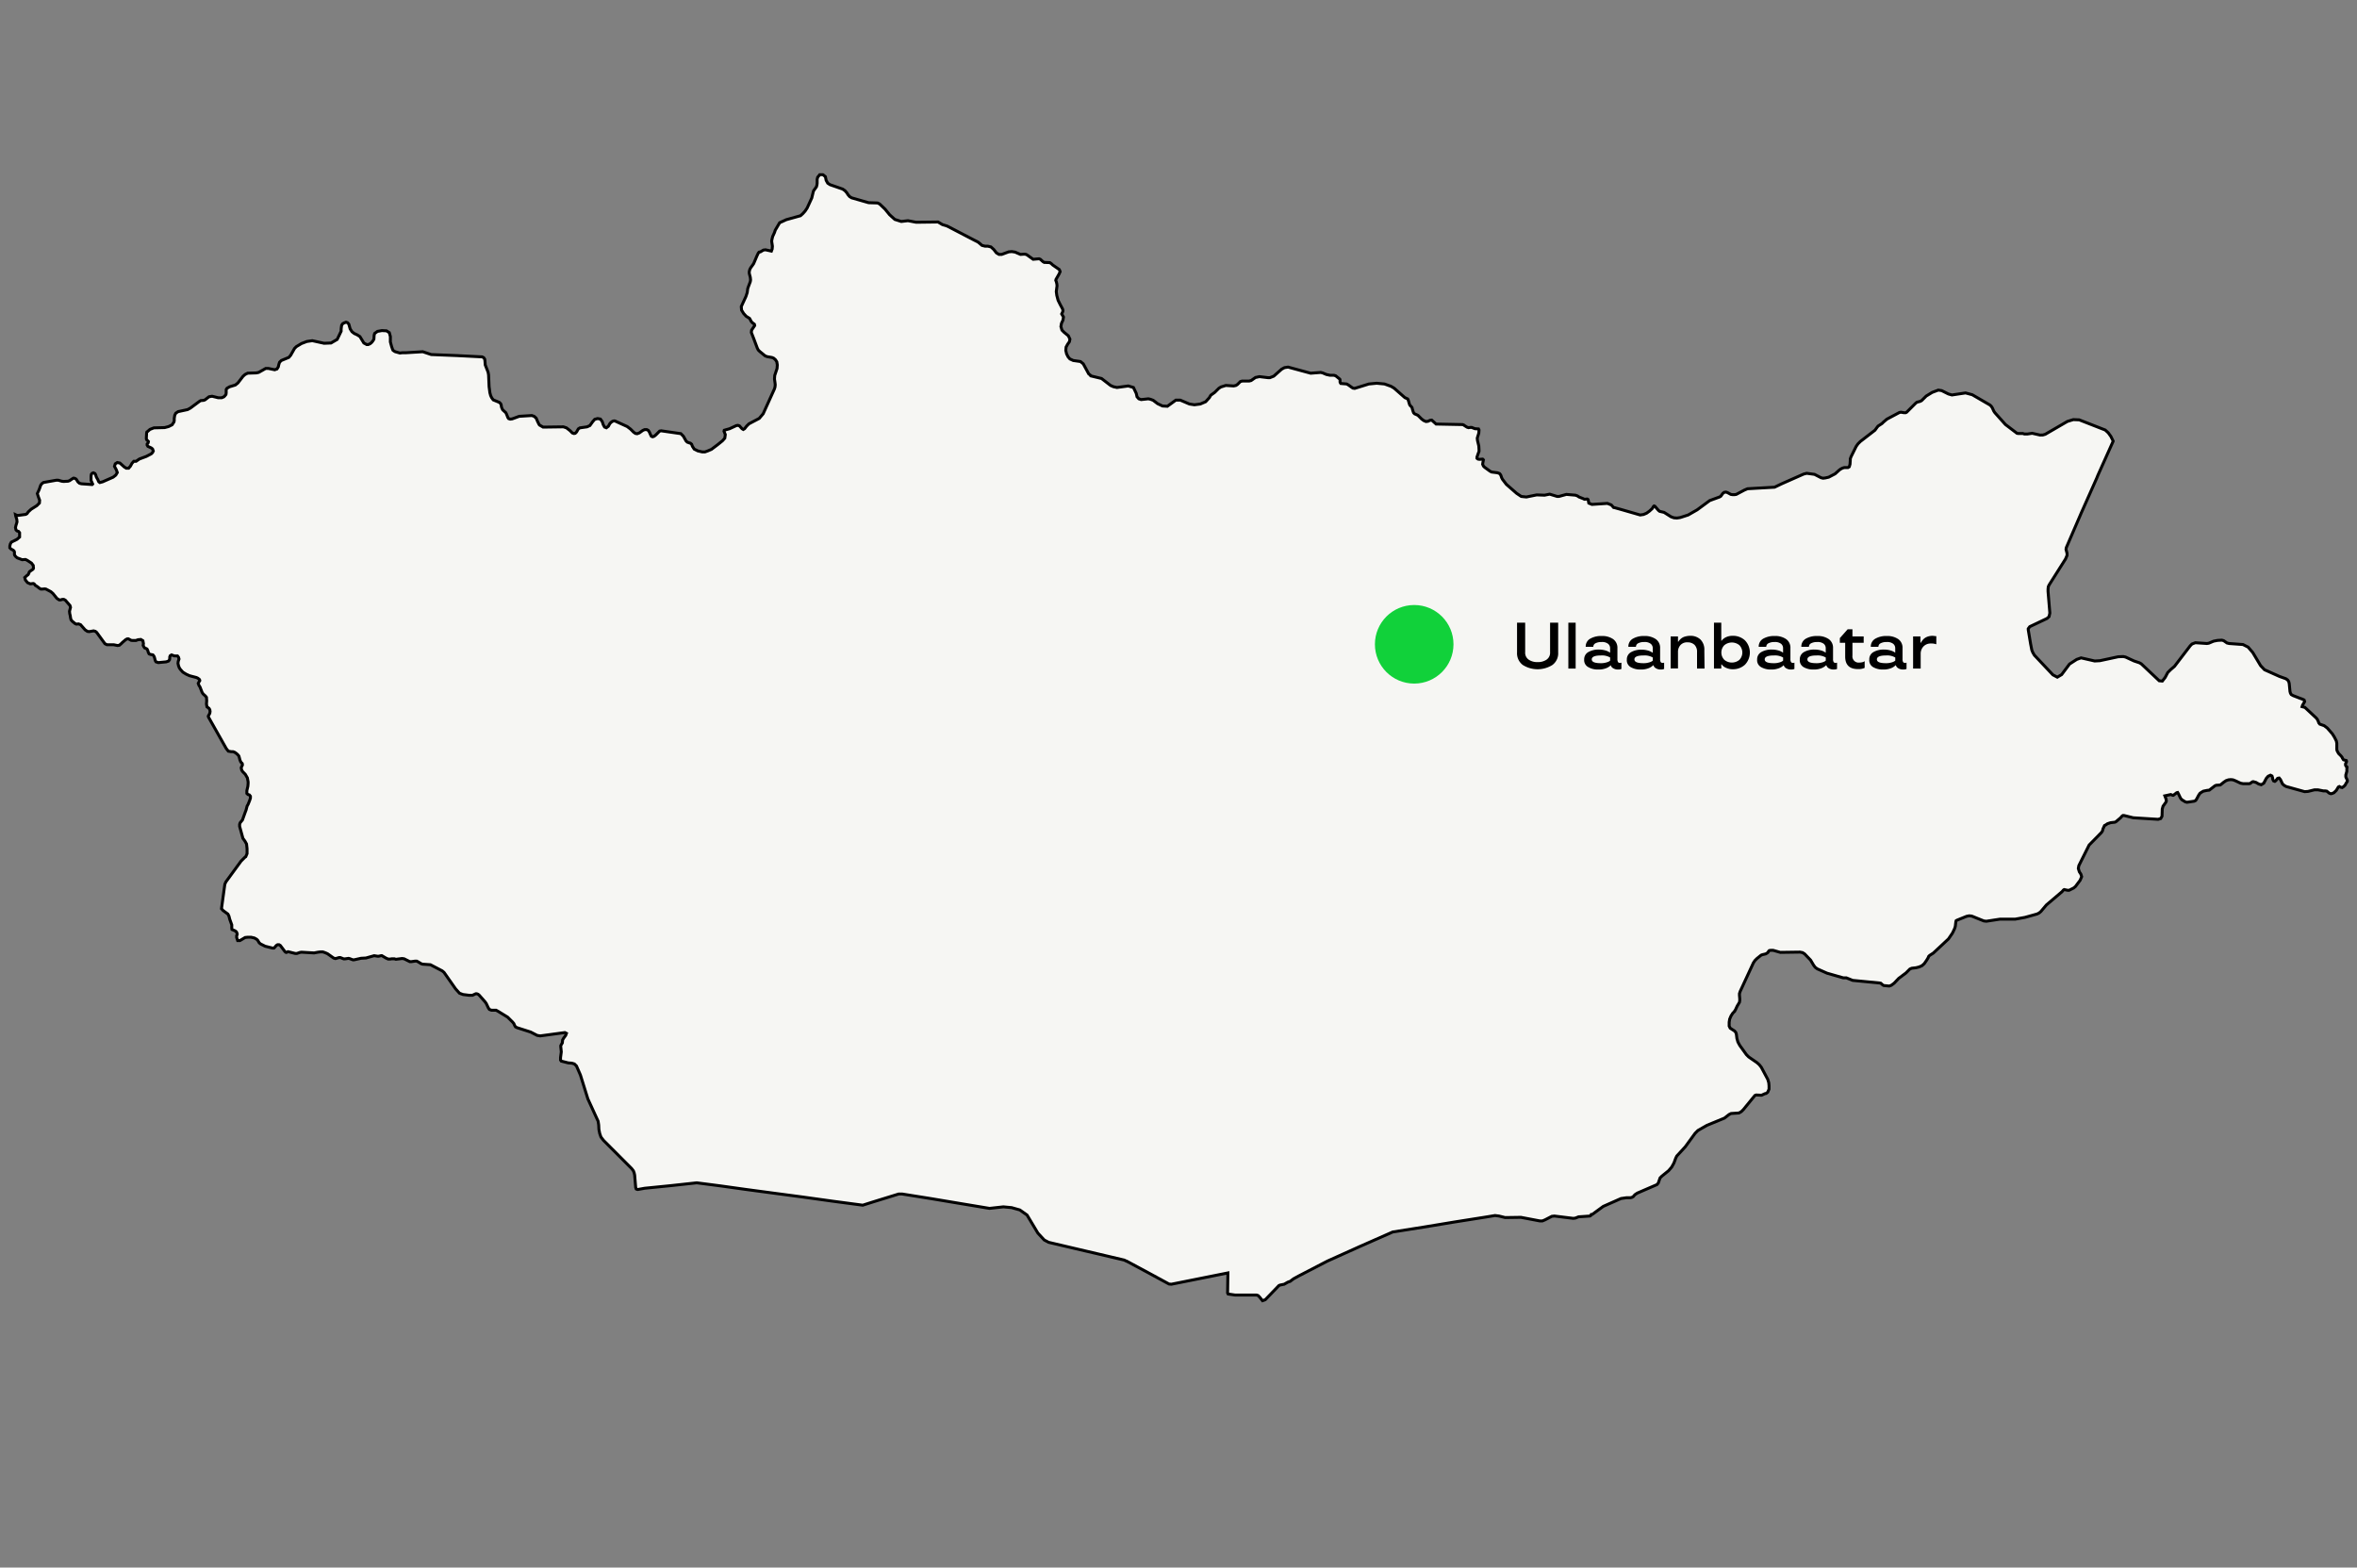 <?xml version="1.0" encoding="UTF-8"?> <svg xmlns="http://www.w3.org/2000/svg" id="Layer_1" data-name="Layer 1" viewBox="0 0 600 399"><rect x="0" y="0" width="600" height="399" fill="#808080" stroke="none"/><defs><style>.map{fill:#f6f6f3;stroke:#000;stroke-miterlimit:10;stroke-width:0.75px;}.cls-1{fill:#11d13a;}</style></defs><title>map_ALL_</title><path id="features" class="map" d="M537.93,112.3,534,121.07l-.26.65-3.93,8.84L526,139.39l-.07.46.26,1v.53l-.39.91-4.19,6.62-.2.45-.06.59v.59l.46,5.5-.2.92-.52.46-4.39,2.09-.39.52v.27l.59,3.53.32,1.64.27.65.39.66,4.71,5,1.12.59,1.11-.66,2-2.68,1.83-1.18,1.11-.39,3.47.79,1.31-.07,4.65-1,1.31-.06.59.13,2.16,1,1.37.46.46.26,4.58,4.32.79.07.72-.92.65-1.24.72-.72,1-.86,4-5.23.45-.46.86-.33,2.94.2.46-.07,1.24-.52,1-.2,1.11-.06.46.13.85.59.53.13,3.53.26,1.31.66,1.18,1.37,2,3.34,1,1.05,3.8,1.7,1.64.59.45.32.27.4.13.52.19,2,.13.46.2.33.46.26,1.7.66.72.26.39.19.13.4-.13.26-.39.65-.13.4.72.19,2.88,2.69.26.32.26.53.13.39.27.33,1.11.39.78.59,1.31,1.5.53.86.46.91.13.59v1.57l.06.33.07.13.06.13.26.46.59.59.27.33.13.26V193l.13.2.13.2.19.06.33.07.2.06.06.2-.06.26-.13.2-.07.19v.33l.07.13.06.13.07.07.13.06.06.13v.14l-.06.13v.78l-.26.92v.46l.06.19.26.53.07.19v.26l-.13.2-.13.2-.33.59-.33.32-.39.27-.33-.07-.39-.2-.26.13-.2.33-.32.53-.27.26-.32.32-.46.2-.33.07-.39-.13-.66-.53-.39-.06h-.46l-1.37-.27h-.92l-1.63.4-.86.06-4.71-1.31-.46-.26-.46-.39-.52-1.11-.33-.4-.39.07-.46.59-.26.19-.33-.13-.19-.39-.07-.46-.13-.39-.39-.2-.59.27-.46.52-.65,1.24-.66.4-.65-.2-.66-.39-.72-.2-.26.07-.52.39-.26.06H571l-.65-.13-1.25-.59-.65-.26-.59-.06-.59.06-.59.2-.59.39-.72.59-.2.13-1,.07-.33.13-1.44,1.11-.59.07-.92.19-.45.26-.4.27-.32.45-.53,1-.26.39-.39.19-1.83.27-.46-.13-.85-.53-.33-.39-.53-1.11-.19-.33-.26.06-.85.66h-.14l-.19-.07-.33-.13-1.5.33.32.85.07.46-.13.33-.72,1-.2.72-.06,1.83-.33.59-.66.2-6.35-.4-2.35-.58h-.26l-.2.13-.39.45-1.18,1-.26.13-1.12.13-.78.26L536,210l-.27.13-.39.85-.13.52-.26.4-3.14,3.2-2.62,5.24-.13.72.26.85.39.59.2.65-.39.92-1.18,1.57-.46.39-.92.46-.26.13h-.33l-.91-.19-.2.13-.33.39-4,3.4L519.54,232l-.46.39-.52.26-3.08.86-2.48.45h-3.87l-3.47.53-.65-.07-3.08-1.24-.65-.07-.66.13-2.48,1-.2.13-.06.26-.14,1.18-.19.59-.53,1.11L496,239l-3.86,3.6-.92.59-.26.26-.13.33-.39.65-.59.85-.59.53-.72.32-.79.2-1.11.13-.46.2-1,1-1.83,1.37-1.18,1.24-.72.53-.52.19-1.38-.13-.26-.13-.52-.46-.33-.06-6.81-.66-1.63-.65h-.79l-4.12-1.18-2.49-1.11-.52-.39-.4-.53-.78-1.31-1.51-1.57-.52-.33-.66-.13-5,.07-1.83-.52h-.66l-.33.06-.19.2-.13.26-.26.2-.33.19-.85.2-.33.13-1.05.85-.52.52-.39.59L443,252.31l-.2.59v.45l.07.86v.45l-.07.46-.2.33-.39.65-.46,1-.19.26v.07l-.46.46-.46.72-.33.78-.13.79v1l.26.53,1.12.72.32.39.14.46.13,1.05.26.91.46.85,1.7,2.36.59.59,2.09,1.44.59.52.52.66,1.64,3.07.26.86.07.78v.85L450,278l-.4.32-.32.07-.85.39-1.38-.06-.33.13-2.94,3.6-.53.52-.58.33-2,.13-.52.26-1.18.92-4.45,1.83-2.29,1.31-.72.72L429,291.91l-2.16,2.35-.26.53-.46,1.24-.58,1.05-.79.92-1.7,1.37-.46.46-.46,1.31-.33.39-5,2.16-.59.39-.26.27-.13.19-.2.13-.26.13-.33.07h-1l-1.38.2-4.52,2-2.74,2-.14.07h-.19l-.13.26-.07.07-.13.06-2.88.2-.85.33-.52.06-4.78-.59-.66.07-1.76.91-.66.27H392l-4.84-.92-4,.06-1.58-.39-1-.13-2.36.39-7.92,1.25-7.92,1.31-7.85,1.24-8.32,3.67L337.9,321l-7.33,3.8-1.31.72-.85.65-.26.07-.33.13-.92.52-1,.2-.33.13-3.47,3.6-.72.26-.72-.91-.39-.4-.4-.13H314.4l-1.77-.26-.13-.26.07-5.11-7.2,1.44-7.2,1.44-.59-.06-5.43-2.95L286.78,321h-.07l-.52-.26-6.42-1.51-6.41-1.5-6.42-1.51-1.11-.59-1.63-1.76-2.75-4.59-1.84-1.3-2.09-.59-2.1-.2-3.53.39-7.46-1.24-7.4-1.24-7.4-1.18h-.85l-6.48,2-2.68.85-7.53-1-7.53-1.05-7.52-1-7.47-1-6.08-.85-6.09-.79h-.07l-6.61.72-6.61.66-1.77.32-.26-.06-.13-.07-.13-.39-.26-3.14-.13-.59-.2-.52-.46-.59-7.13-7.14-.66-.85-.32-.92-.2-1-.06-1.18-.14-.92-2.61-5.69-1.9-6.09-1-2.29-.53-.52-.65-.2-.92-.07-1.77-.45-.19-.27v-.65l.19-1.44-.13-1.31v-.26l.13-.26.27-.46.06-.72.26-.46.53-.72.19-.52-.39-.2-6.28.85-.79-.13-1.64-.85-3.46-1.11-.4-.2L131,261l-.2-.46-.32-.39-1.25-1.24-2.35-1.44-.59-.33H125.1l-.52-.2-.27-.39-.52-1.11-.33-.46-1.5-1.7-.26-.2-.33-.13h-.26l-.85.39h-.85l-1.51-.19-.92-.33-1-1.11-2.94-4.19-.46-.39-3-1.57-2-.14-.39-.13-.72-.45-.39-.2h-.4l-.91.13h-.46l-1.44-.72-.52-.07-1.12.14-.45.06-.4-.13h-.65l-.39.07h-.53l-.59-.27-1-.59H97l-.59.14H96.1l-.85-.14-2.09.59-1.25.07-1.76.39h-.33L89,244l-.26-.06-.92.13h-.33l-.85-.33h-.33l-.91.26-.46-.13-1.57-1.11-.59-.26-.59-.2h-.65l-.59.07-1,.19-3.21-.19-.39.06-.79.27h-.39l-1.83-.46-.2.06-.19.13h-.14l-.26-.19-1.18-1.57-.32-.2h-.4l-.32.2-.33.39-.26.26h-.39l-1.84-.46-1.18-.59L66,240l-.39-.65-.26-.26-.59-.33-.85-.2h-.85l-.66.07-1.31.78h-.59l-.26-.78v-.46l.13-.26v-.26l-.19-.46-.33-.26-.79-.33-.06-.33v-.85l-.26-.72-.26-.72-.2-.79-.26-.52-1.25-.92-.39-.45.85-6.22.26-.59,3.87-5.3,1-1,.2-.13.33-.78V216l-.13-1.17-.4-.72-.52-.72L61,210.35v-.52l.13-.4.59-.72.72-2,.2-.52.26-1,.26-.46.4-1,.19-.59v-.46l-.26-.33-.39-.13-.26-.26v-.72l.26-1.11.06-.72V199l-.19-1-.53-.91-.65-.66-.26-.39-.13-.59.06-.2.2-.39.06-.19-.06-.33-.13-.13-.13-.13-.14-.2-.19-.46-.13-.52-.13-.46-.33-.39-.39-.33-.4-.26-.39-.13h-.46l-.72-.13-.52-.66-4.52-8-.06-.2.06-.2.13-.19.2-.4.07-.45-.07-.46-.2-.33-.52-.39-.13-.72.06-.85-.06-.85-.26-.33-.59-.53-.26-.39-.53-1.37-.26-.4-.2-.52.2-.39.2-.33-.07-.26-.39-.33-.39-.19L48.25,172l-.85-.39-.85-.52-.65-.72-.26-.4-.2-.52-.13-.59.06-.52.2-.59-.13-.46-.26-.33h-.79l-.72-.26-.33.2-.13.32v.33l-.06.39-.26.33-.59.2-2,.19-.59-.19-.19-.33-.2-.79-.13-.32-.26-.33-.66-.13-.32-.13-.2-.39-.13-.46-.2-.4-.26-.13-.33-.13-.19-.26-.2-.39.07-.46-.13-.72-.53-.33-.72.07-.52.19h-.92L33.4,163l-.72-.39h-.27l-.39.19-.85.72-.33.33-.46.39-.45.07-1-.2h-1.7l-.52-.26-2.1-2.88-.32-.26-.46-.13-1.11.19-.46-.06-.59-.39L20.5,159l-.52-.19-.53.06-.32-.13-.72-.59-.33-.39-.13-.53-.07-.52-.13-.52-.06-.59.26-1-.13-.46-1.18-1.37-.39-.2h-.4l-.39.13h-.39l-.59-.39-1-1.24-.53-.46-1.24-.66-.33-.06-.65.06h-.33l-.33-.19-.59-.46L9,149l-.26-.33-.2-.13H8.33l-.46.06h-.2L7,148.3l-.53-.66L6.3,147l.59-.53.26-.19.19-.33.07-.26.13-.2.85-.59.13-.26-.06-.72L8,143.32l-1.11-.72-.4-.19-.85.06L4.4,142l-.33-.26-.33-.4-.06-.19v-.59l-.07-.26-.19-.2-.2-.13-.39-.2-.33-.33v-.45l.13-.53.26-.46,1.44-.72.66-.58V135.6l-.26-.33-.4-.13-.26-.26-.13-.59.13-.59.13-.39.13-.46-.06-.66L4,131.34,3.94,131l.39.19h.33l1.9-.26.33-.2.32-.45.72-.66,1.44-.91.66-.66.06-.72-.32-.85-.27-.85.4-.85.13-.33.32-.92.27-.39.45-.33,3.28-.58h.46l.91.26.46.06,1.11-.06.4-.13.78-.53.26-.13.33.07.33.19.46.72.39.33.46.13,2.75.2.13-.13-.4-.92V121.2l.07-.46.2-.26.32-.13.4.19.19.33.13.46.2.39.2.33.13.33.13.26.26.19.72-.19,2.68-1.18.66-.52.39-.66-.26-.72-.46-.85.2-.65.52-.33.66.13,1.11,1,.52.32h.59l.46-.52.39-.72.46-.52h.59l.85-.59,1.77-.66,1.24-.65.33-.33.19-.39-.19-.53-.33-.26-.85-.39-.2-.33v-.26l.27-.33.06-.32-.13-.13-.33-.33-.06-.2v-.33l.06-1.17.07-.27.19-.13.59-.52,1-.39,2.74-.07,1-.26.91-.46.46-.72.07-.33v-.58l.13-.79.26-.52.59-.4,2.42-.52.72-.39,2.29-1.7.33-.2.78-.07.33-.13,1-.78.79-.13,1.57.39h.85l.33-.13L57,101l.26-.26.26-.33.06-.39v-.85l.2-.33.66-.39L59.91,98l.65-.52,1.31-1.7.52-.46.66-.33,2.22-.07.59-.13,1.77-1h.72l1.57.33.59-.2.33-.52.13-.59.19-.59.46-.46,1.9-.78.46-.53,1-1.76.46-.46,1.31-.79,1.37-.52,1.38-.2,3,.66,1.77-.07,1.57-.92,1-2.09v-.52l.06-.53.07-.46.26-.39.33-.19.52-.2.39.13.33.39.33,1.18.46.72.59.46.72.33.72.45,1,1.64.72.39h.4l.45-.19.4-.33.32-.39.27-.46.06-1,.13-.46.72-.52,1.12-.2,1.17.06.72.46.27,1v1.37l.32,1.18.2.59.13.33.26.2.33.19,1.18.33.59-.07h.91l4.32-.26,2.16.72,6.48.26,6.48.33.4.2.26.39.06.46.07,1,.72,1.83.13.72.13,3,.2,1.51.19.72.27.58.39.53,1.57.65.33.33.13.33.06.46.13.39.2.39.79.72.19.39.33.85.2.27.39.13.52-.07,1.77-.65,3.21-.2.59.2.52.46.39.91.33.66.13.19.92.53,5.17-.07.78.26.85.66.33.32.26.27.07.06.39.13.33-.06.33-.33.45-.79.4-.26,1.83-.26.72-.33.72-1,.52-.59.72-.19.72.13.46.65.26.79.33.59.46.19.52-.39.2-.39.2-.33.26-.26.26-.2.26-.13.33-.06.26.06.26.13,2.75,1.25.85.65.79.79.46.32.45.07.53-.2.91-.65.46-.2h.53l.39.2.26.39.26.59.26.52.33.13.39-.13.4-.32,1-1,.39-.07,5,.72.65.66.66,1.18.32.32.53.2.26.06.33.27.19.52.46.72.92.46,1.11.26h.72l.72-.26.92-.39,1.57-1.18,1.24-1,.59-.66.13-.92-.2-.52-.13-.33.07-.26,1.37-.39,1.7-.79.4-.06.39.13.65.72.33.2.33-.2.52-.66.59-.58,2.62-1.38,1-1.18,2.88-6.35.13-.45.06-.59-.06-.53-.13-.91.06-.92.59-1.77.07-.91-.13-.79-.33-.52-.46-.4-.46-.19-1.17-.2-.53-.19-1.37-1.12-.4-.39-.26-.52-.91-2.43-.59-1.5.06-.59.79-1.18-.07-.33-.59-.45-.26-.33-.2-.39-.19-.33-.85-.53-.66-.72-.52-.85-.07-.91,1.18-2.56.33-1,.13-1,.13-.39.52-1.38.07-.45-.07-.66-.26-1v-.46l.13-.52.2-.4.52-.72.27-.39.85-2,.32-.66.2-.26.33-.06.78-.46.53-.07,1.5.33.2-.52.06-.72-.19-1.31.13-.66.13-.52.46-1,.19-.59,1.12-1.9,1.7-.78,3.6-1,.59-.52.59-.66.52-.78,1.18-2.56.33-1.37.13-.46.72-1,.13-.46.06-.46v-1l.13-.53.53-.65h.78l.2.13.46.39.19.92.4.72.59.39,3.2,1.11.59.4.46.52.33.52.39.46.52.33,4.32,1.24,2.3.07.52.26,1.37,1.31,1.18,1.44,1.31,1.18,1.64.52,1.7-.2,2.09.4,5.57-.07,1.11.66,1.24.39,7.92,4.12.92.79.79.2h.72l.78.19.72.66.66.85.65.39H255l1.76-.65.79-.07.85.13,1.37.59,1-.07.45.07.33.2,1,.72L263,66l1.5-.13.33.13.65.59.33.2,1.44.06.39.27.33.32,1.7,1.18.2.52-.26.59-.79,1.38-.06.26.13.33.13.52.06.52-.06.46-.13,1,.13,1,.33,1.24.52,1.05.46.85.19.39.07.39-.13.4-.2.39.46.79-.13.78-.39.85-.13.79.26.91.52.53,1.11.91.4.85-.13.66-.46.65-.39.72-.07.86.2.85.39.78.46.53.85.39,1.83.26.72.59,1.38,2.55.58.46v.07l2.69.65,2.29,1.77.72.32.92.2,2.88-.39,1.31.39.72,1.51.19.85.46.52.59.2,1.83-.2.59.13.66.26,1.11.85,1.24.59,1.25.07,2.16-1.57h1.11l2.35,1,1.25.19,1.5-.19,1.38-.59.91-1,.4-.66,1-.72.52-.52.53-.52.52-.33,1.24-.39,2,.13.59-.13.39-.26.72-.72.46-.14h1.77l.52-.13,1.11-.78L320,96l.59-.13,2.16.26h.53l.52-.2.46-.19,2-1.77.72-.39.91-.14L333.64,95l2.56-.2.52.13.92.39.91.2h1l.45.13,1.05.85.07.2v.52l.06.2.13.19,1.51.13.46.27.72.52.39.26.46.07,3.6-1.12,2-.19,2,.19,1.64.59.78.46,2.75,2.42.72.33.13.26.33,1.12.13.26.39.39.13.2.07.32.2.66.13.33.26.26.59.26.26.13.92.92.52.39.59.26.52-.06L364,107l.46-.06,1.11,1,6.74.13.33.13.07.07.72.46.39.13.52-.07h.27l.85.33.91.06.13.27-.06.78-.13.46-.13.39-.13.46.06.59.33,1.37.06,1v.39l-.13.33-.39,1.11v.33l.26.2.39.06.79-.06.2.19-.13.66-.07.46.2.46.32.32,1.38,1,.39.2,1.51.19.52.2.26.33.13.32.13.4.2.39,1,1.31,2.62,2.29,1.17.78.59.07.72.07,2.62-.53,2,.07,1.31-.26,1.9.58h.46l1.89-.52,2.29.2.53.19.39.27,1,.39.39.19.72-.06.2.13.06.2.07.45.06.27.33.13.46.19,3.93-.26,1,.39.59.66.33.06,1.44.4,5,1.44.85-.13.78-.33.72-.52.72-.66.26-.46.2-.19.2.06.91,1.05.33.26,1.11.26,1.77,1.12.72.26.79.06.85-.13,2-.65,2.29-1.31,3.2-2.36,2.49-.91.33-.2.52-.72.33-.26.46-.07.39.13.85.46.46.07h.46l.46-.07,2.09-1.11.79-.33,6.87-.39,1.77-.85,5.63-2.49.78-.2,2,.27,1.64.85.52.13.59-.07.85-.19,1.64-.86,1.11-1,.39-.26.4-.2.45-.13h.92l.33-.2.19-.65.07-1v-.39l.2-.53,1.3-2.62.46-.65.59-.59,3.73-2.88.53-.72.26-.33,1-.65.33-.33.91-.78,3.21-1.71.39-.06.79.13h.39l.26-.13,2.29-2.29.33-.26.79-.2.39-.2,1.18-1.17,1.5-.92,1.57-.59.86.13,1.7.85.91.26,3.47-.52,1.71.46,4.51,2.62.33.32.26.4.39.85.27.39,2.68,3,2.94,2.23.33.06h1.18l.39.13h.72l1.25-.19,2,.45H520l.65-.19,5.63-3.27,1.51-.46,1.5.06,1.51.59,5.11,2,.78.72.66.92.58,1.18Z"></path><path d="M395.19,169.26a7.08,7.08,0,0,1-7.55,0,3.71,3.71,0,0,1-1.46-3.17V158.5h2.07V166a2.13,2.13,0,0,0,.9,1.91,3.83,3.83,0,0,0,2.27.62,3.87,3.87,0,0,0,2.27-.62,2.13,2.13,0,0,0,.9-1.91V158.5h2.06v7.59A3.68,3.68,0,0,1,395.19,169.26Z"></path><path d="M399.24,158.5h1.86v11.68h-1.86Z"></path><path d="M403.27,167.88a2.09,2.09,0,0,1,1.07-1.91,5.22,5.22,0,0,1,2.69-.63,5.93,5.93,0,0,1,1.55.2,3.85,3.85,0,0,1,1,.41l.29.18V165a1.41,1.41,0,0,0-.52-1.13,2.45,2.45,0,0,0-1.64-.45,3.21,3.21,0,0,0-1.56.32,1,1,0,0,0-.56.9h-1.93a2.27,2.27,0,0,1,1.13-2.06,5.51,5.51,0,0,1,2.92-.69,4.87,4.87,0,0,1,2.93.79,2.68,2.68,0,0,1,1.09,2.32v2.72a1.68,1.68,0,0,0,.14.79.55.55,0,0,0,.5.22.62.62,0,0,0,.38-.07l0,0v1.61a1.93,1.93,0,0,1-.88.15,2.16,2.16,0,0,1-1.12-.27,1.46,1.46,0,0,1-.6-.53l-.12-.27H410a1.6,1.6,0,0,1-.43.37,3.83,3.83,0,0,1-.59.32,5.21,5.21,0,0,1-2.13.38,4.77,4.77,0,0,1-2.55-.62A2,2,0,0,1,403.27,167.88Zm4.27.93a4.4,4.4,0,0,0,1.3-.17,3,3,0,0,0,.82-.32l.22-.17v-.79a4.16,4.16,0,0,0-2.34-.52c-1.56,0-2.34.33-2.34,1S406,168.81,407.54,168.81Z"></path><path d="M414.13,167.88A2.07,2.07,0,0,1,415.2,166a5.22,5.22,0,0,1,2.69-.63,5.93,5.93,0,0,1,1.55.2,3.85,3.85,0,0,1,1,.41l.29.18V165a1.44,1.44,0,0,0-.52-1.13,2.45,2.45,0,0,0-1.64-.45,3.21,3.21,0,0,0-1.56.32,1,1,0,0,0-.56.9h-1.93a2.27,2.27,0,0,1,1.13-2.06,5.49,5.49,0,0,1,2.92-.69,4.89,4.89,0,0,1,2.93.79A2.68,2.68,0,0,1,422.6,165v2.72a1.68,1.68,0,0,0,.14.79.55.55,0,0,0,.5.22.62.62,0,0,0,.38-.07l0,0v1.61a1.93,1.93,0,0,1-.88.15,2.16,2.16,0,0,1-1.12-.27,1.46,1.46,0,0,1-.6-.53l-.12-.27h-.1a1.8,1.8,0,0,1-.43.37,3.83,3.83,0,0,1-.59.32,5.24,5.24,0,0,1-2.13.38,4.77,4.77,0,0,1-2.55-.62A2,2,0,0,1,414.13,167.88Zm4.27.93a4.4,4.4,0,0,0,1.3-.17,3,3,0,0,0,.82-.32l.22-.17v-.79a4.16,4.16,0,0,0-2.34-.52c-1.56,0-2.34.33-2.34,1S416.84,168.81,418.4,168.81Z"></path><path d="M433.91,170.18H432V166a2.47,2.47,0,0,0-.66-1.88,2.53,2.53,0,0,0-1.77-.62,2.25,2.25,0,0,0-1.79.7,2.58,2.58,0,0,0-.63,1.8v4.14h-1.87V162h1.87v1.32h.11a2.25,2.25,0,0,1,.4-.51,2.7,2.7,0,0,1,1.44-.82,4.47,4.47,0,0,1,1.17-.15,3.67,3.67,0,0,1,2.59.93,3.64,3.64,0,0,1,1,2.79Z"></path><path d="M441.11,170.35a3.89,3.89,0,0,1-1.59-.31,2.9,2.9,0,0,1-1-.62l-.26-.3h-.09v1.06h-1.86V158.5h1.86v4.58h.09a2.2,2.2,0,0,1,.42-.44,3,3,0,0,1,.55-.38,3.93,3.93,0,0,1,1.86-.42,4.44,4.44,0,0,1,3.1,1.15,4.46,4.46,0,0,1,0,6.21A4.49,4.49,0,0,1,441.11,170.35Zm1.69-2.41a2.7,2.7,0,0,0,0-3.69,3,3,0,0,0-3.87,0,2.67,2.67,0,0,0,0,3.69,3,3,0,0,0,3.87,0Z"></path><path d="M447.3,167.88a2.09,2.09,0,0,1,1.07-1.91,5.24,5.24,0,0,1,2.7-.63,5.91,5.91,0,0,1,1.54.2,3.7,3.7,0,0,1,1,.41l.29.18V165a1.43,1.43,0,0,0-.51-1.13,2.5,2.5,0,0,0-1.65-.45,3.24,3.24,0,0,0-1.56.32,1,1,0,0,0-.56.9H447.7a2.29,2.29,0,0,1,1.13-2.06,5.51,5.51,0,0,1,2.92-.69,4.85,4.85,0,0,1,2.93.79,2.68,2.68,0,0,1,1.09,2.32v2.72a1.55,1.55,0,0,0,.15.79.53.53,0,0,0,.49.22.62.62,0,0,0,.38-.07l0,0v1.61a2,2,0,0,1-.88.15,2.2,2.2,0,0,1-1.13-.27,1.42,1.42,0,0,1-.59-.53l-.13-.27H454a2,2,0,0,1-.43.37,3.91,3.91,0,0,1-.6.32,5.17,5.17,0,0,1-2.13.38,4.82,4.82,0,0,1-2.55-.62A2,2,0,0,1,447.3,167.88Zm4.27.93a4.4,4.4,0,0,0,1.3-.17,2.82,2.82,0,0,0,.82-.32l.22-.17v-.79a4.16,4.16,0,0,0-2.34-.52c-1.56,0-2.34.33-2.34,1S450,168.81,451.57,168.81Z"></path><path d="M458.16,167.88a2.09,2.09,0,0,1,1.07-1.91,5.24,5.24,0,0,1,2.7-.63,5.91,5.91,0,0,1,1.54.2,3.7,3.7,0,0,1,1,.41l.29.18V165a1.43,1.43,0,0,0-.51-1.13,2.5,2.5,0,0,0-1.65-.45,3.24,3.24,0,0,0-1.56.32,1,1,0,0,0-.56.9h-1.93a2.29,2.29,0,0,1,1.13-2.06,5.51,5.51,0,0,1,2.92-.69,4.87,4.87,0,0,1,2.93.79,2.68,2.68,0,0,1,1.09,2.32v2.72a1.55,1.55,0,0,0,.15.79.53.53,0,0,0,.49.22.62.62,0,0,0,.38-.07l0,0v1.61a2,2,0,0,1-.88.15,2.2,2.2,0,0,1-1.13-.27,1.42,1.42,0,0,1-.59-.53l-.13-.27h-.09a1.93,1.93,0,0,1-.44.37,3.42,3.42,0,0,1-.59.32,5.17,5.17,0,0,1-2.13.38,4.82,4.82,0,0,1-2.55-.62A2,2,0,0,1,458.16,167.88Zm4.27.93a4.4,4.4,0,0,0,1.3-.17,2.82,2.82,0,0,0,.82-.32l.22-.17v-.79a4.16,4.16,0,0,0-2.34-.52c-1.56,0-2.34.33-2.34,1S460.87,168.81,462.43,168.81Z"></path><path d="M469.71,167.13v-3.52h-1.36v-1.18l2-2.26h1.21V162h2.86v1.61h-2.86v3.27a1.58,1.58,0,0,0,1.78,1.77,3.19,3.19,0,0,0,.7-.08,1.38,1.38,0,0,0,.49-.19l.14-.08V170a3.55,3.55,0,0,1-1.59.31C470.84,170.35,469.71,169.27,469.71,167.13Z"></path><path d="M475.85,167.88a2.07,2.07,0,0,1,1.07-1.91,5.22,5.22,0,0,1,2.69-.63,5.93,5.93,0,0,1,1.55.2,3.85,3.85,0,0,1,1,.41l.29.18V165a1.44,1.44,0,0,0-.52-1.13,2.47,2.47,0,0,0-1.64-.45,3.21,3.21,0,0,0-1.56.32,1,1,0,0,0-.56.9h-1.93a2.27,2.27,0,0,1,1.13-2.06,5.49,5.49,0,0,1,2.92-.69,4.89,4.89,0,0,1,2.93.79,2.68,2.68,0,0,1,1.09,2.32v2.72a1.68,1.68,0,0,0,.14.79.55.55,0,0,0,.5.22.64.64,0,0,0,.38-.07l0,0v1.61a1.93,1.93,0,0,1-.88.15,2.16,2.16,0,0,1-1.12-.27,1.46,1.46,0,0,1-.6-.53l-.12-.27h-.1a1.8,1.8,0,0,1-.43.37,3.83,3.83,0,0,1-.59.32,5.24,5.24,0,0,1-2.13.38,4.77,4.77,0,0,1-2.55-.62A2,2,0,0,1,475.85,167.88Zm4.27.93a4.4,4.4,0,0,0,1.3-.17,3,3,0,0,0,.82-.32l.22-.17v-.79a4.18,4.18,0,0,0-2.34-.52c-1.56,0-2.34.33-2.34,1S478.56,168.81,480.12,168.81Z"></path><path d="M492,161.84l.91.1V164a3.48,3.48,0,0,0-1.33-.2,2.52,2.52,0,0,0-1.95.76,2.71,2.71,0,0,0-.7,1.91v3.7H487V162h1.87v1.58H489a2.73,2.73,0,0,1,.4-.61,2.47,2.47,0,0,1,.54-.53,2.94,2.94,0,0,1,.87-.43A4,4,0,0,1,492,161.84Z"></path><circle class="cls-1" cx="360" cy="164" r="10"></circle></svg> 
